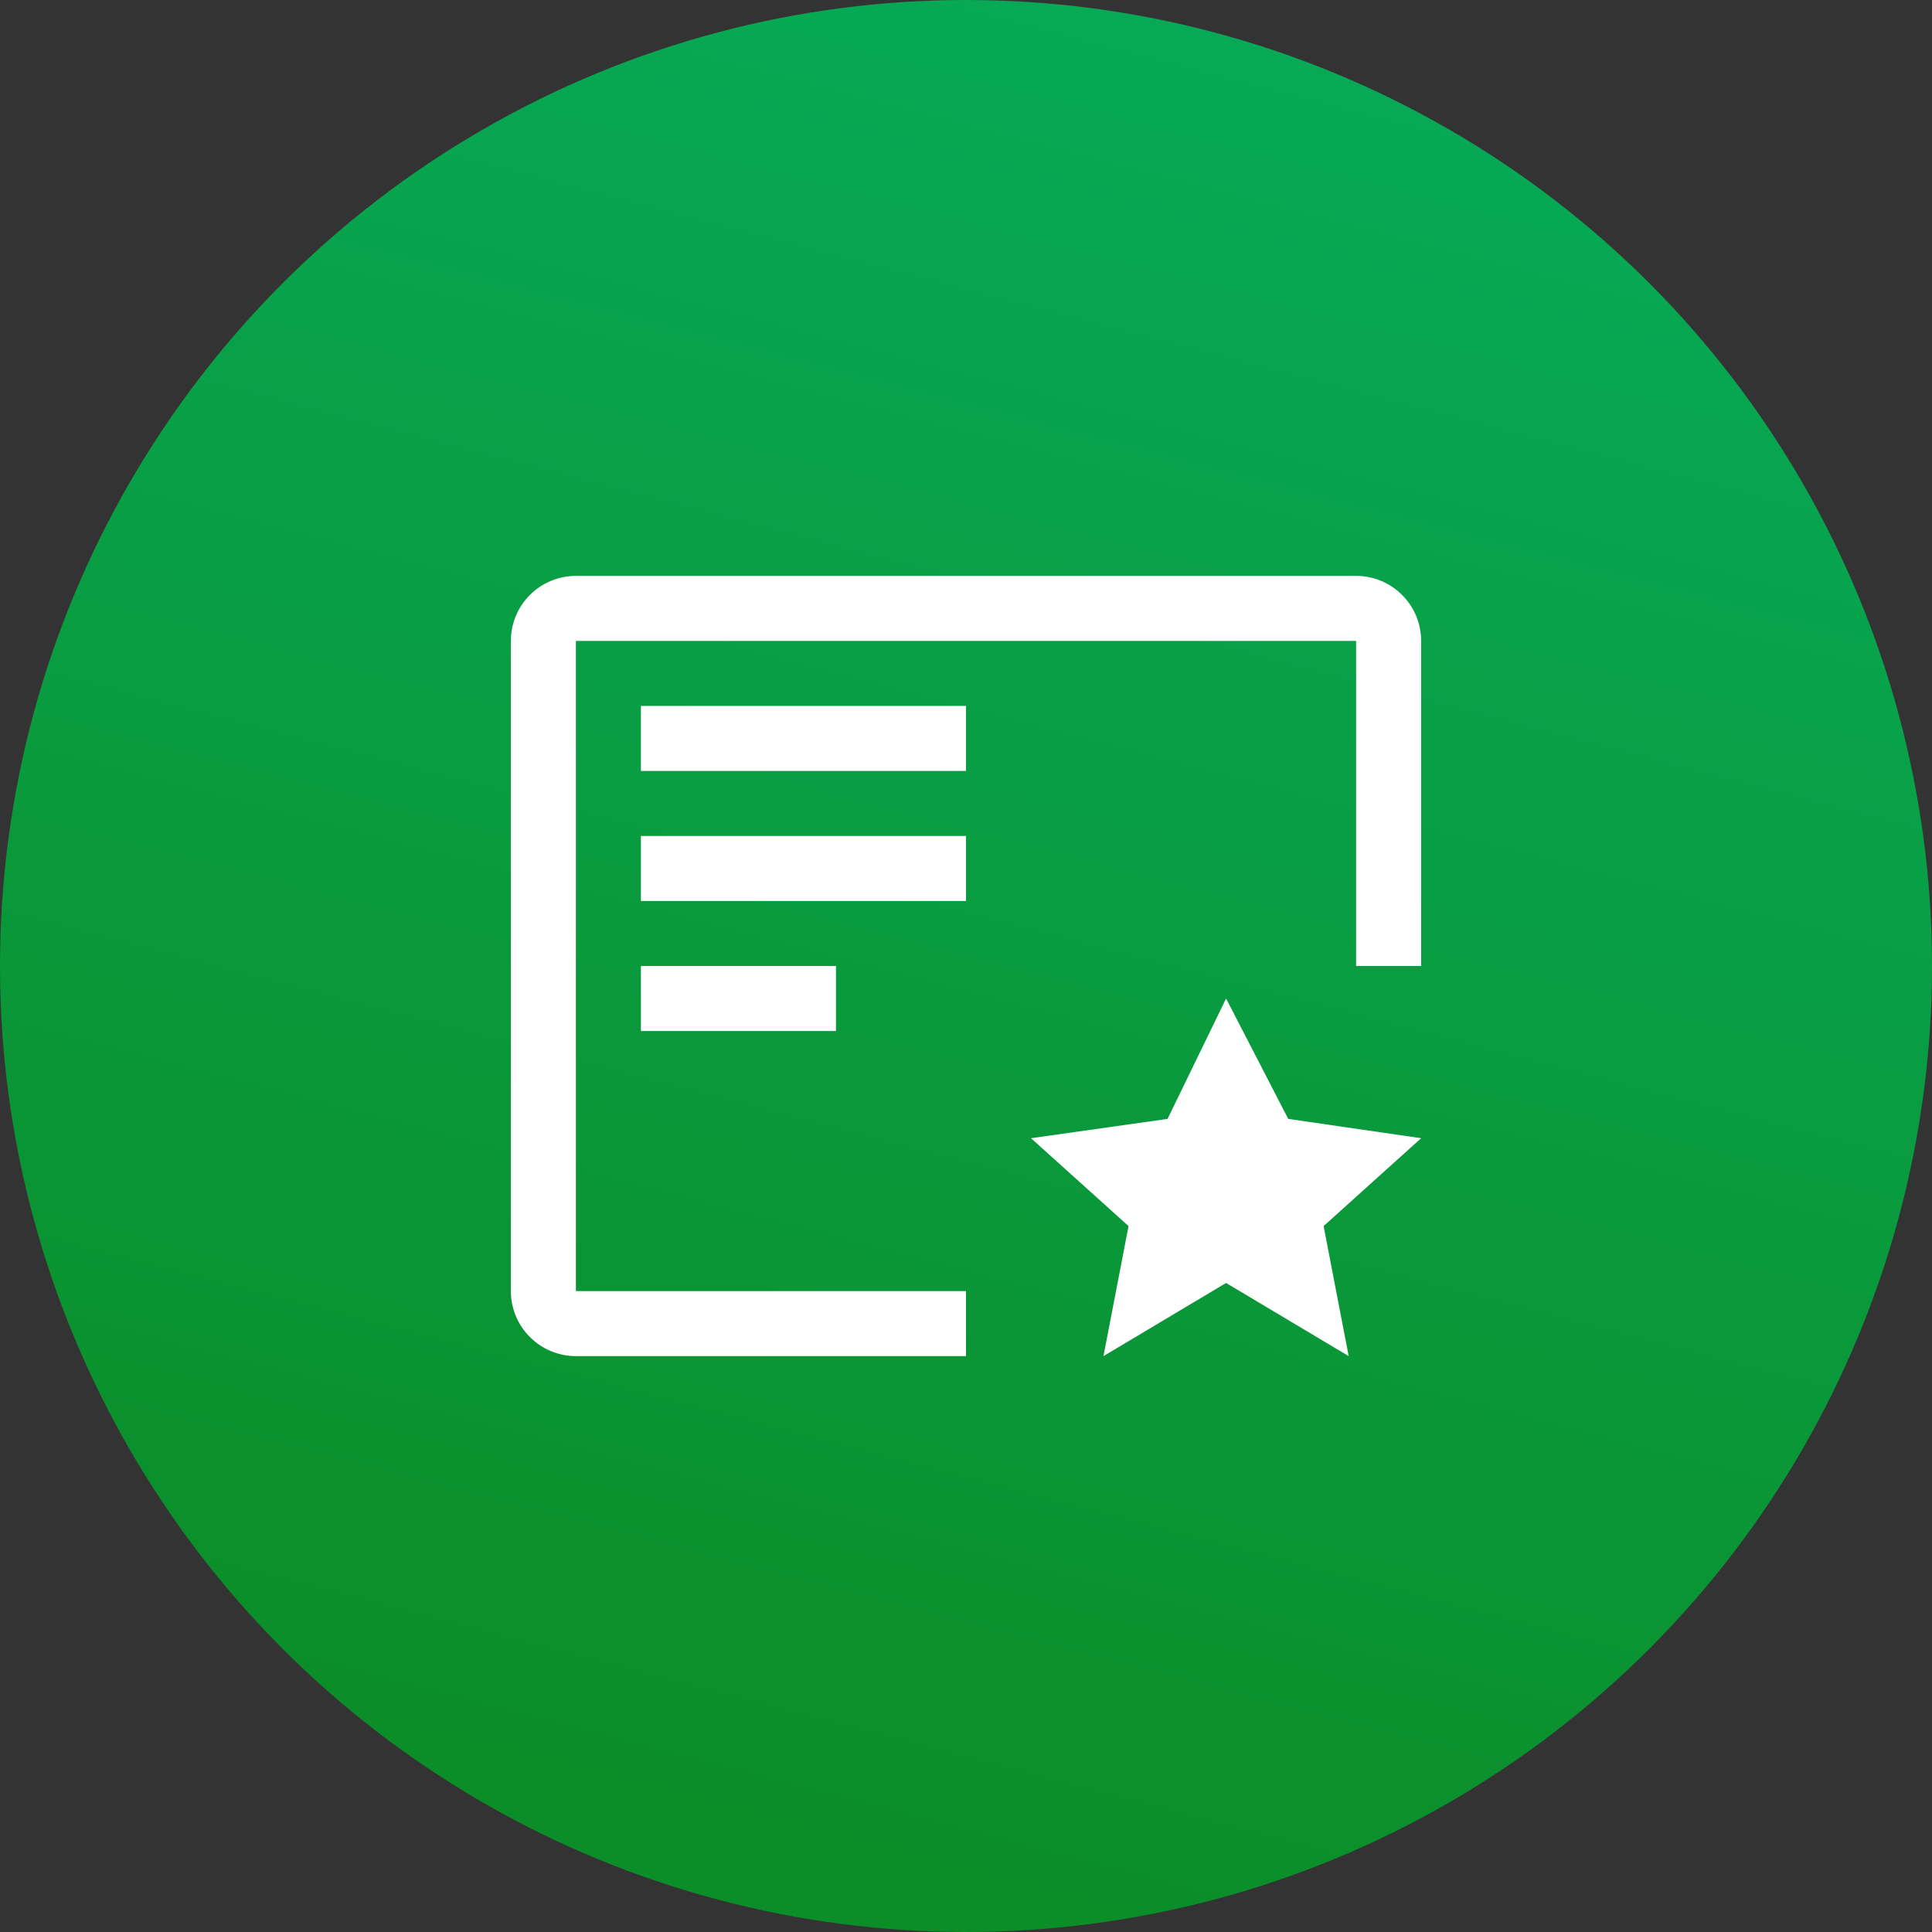 <?xml version="1.0" encoding="UTF-8"?> <svg xmlns="http://www.w3.org/2000/svg" width="52" height="52" viewBox="0 0 52 52" fill="none"><rect x="0" y="0" width="52" height="52" fill="#333333" stroke="none"/> <circle cx="26" cy="26" r="26" fill="url(#paint0_linear_301_213)"></circle> <path d="M33 26.875L34.673 30.115L38.25 30.635L35.625 33L36.3 36.5L33 34.531L29.7 36.5L30.375 33L27.75 30.635L31.425 30.115L33 26.875Z" fill="white"></path> <path d="M22.5 26H17.25V27.75H22.5V26Z" fill="white"></path> <path d="M26 22.5H17.25V24.25H26V22.5Z" fill="white"></path> <path d="M26 19H17.25V20.75H26V19Z" fill="white"></path> <path d="M26 34.75H15.5V17.25H36.5V26H38.25V17.25C38.25 16.786 38.066 16.341 37.737 16.013C37.409 15.684 36.964 15.5 36.5 15.5H15.5C15.036 15.5 14.591 15.684 14.263 16.013C13.934 16.341 13.75 16.786 13.75 17.25V34.75C13.75 35.214 13.934 35.659 14.263 35.987C14.591 36.316 15.036 36.5 15.5 36.5H26V34.75Z" fill="white"></path> <defs> <linearGradient id="paint0_linear_301_213" x1="49" y1="-36" x2="26" y2="52" gradientUnits="userSpaceOnUse"> <stop stop-color="#03BF7B"></stop> <stop offset="1" stop-color="#0B8D27"></stop> </linearGradient> </defs> </svg> 